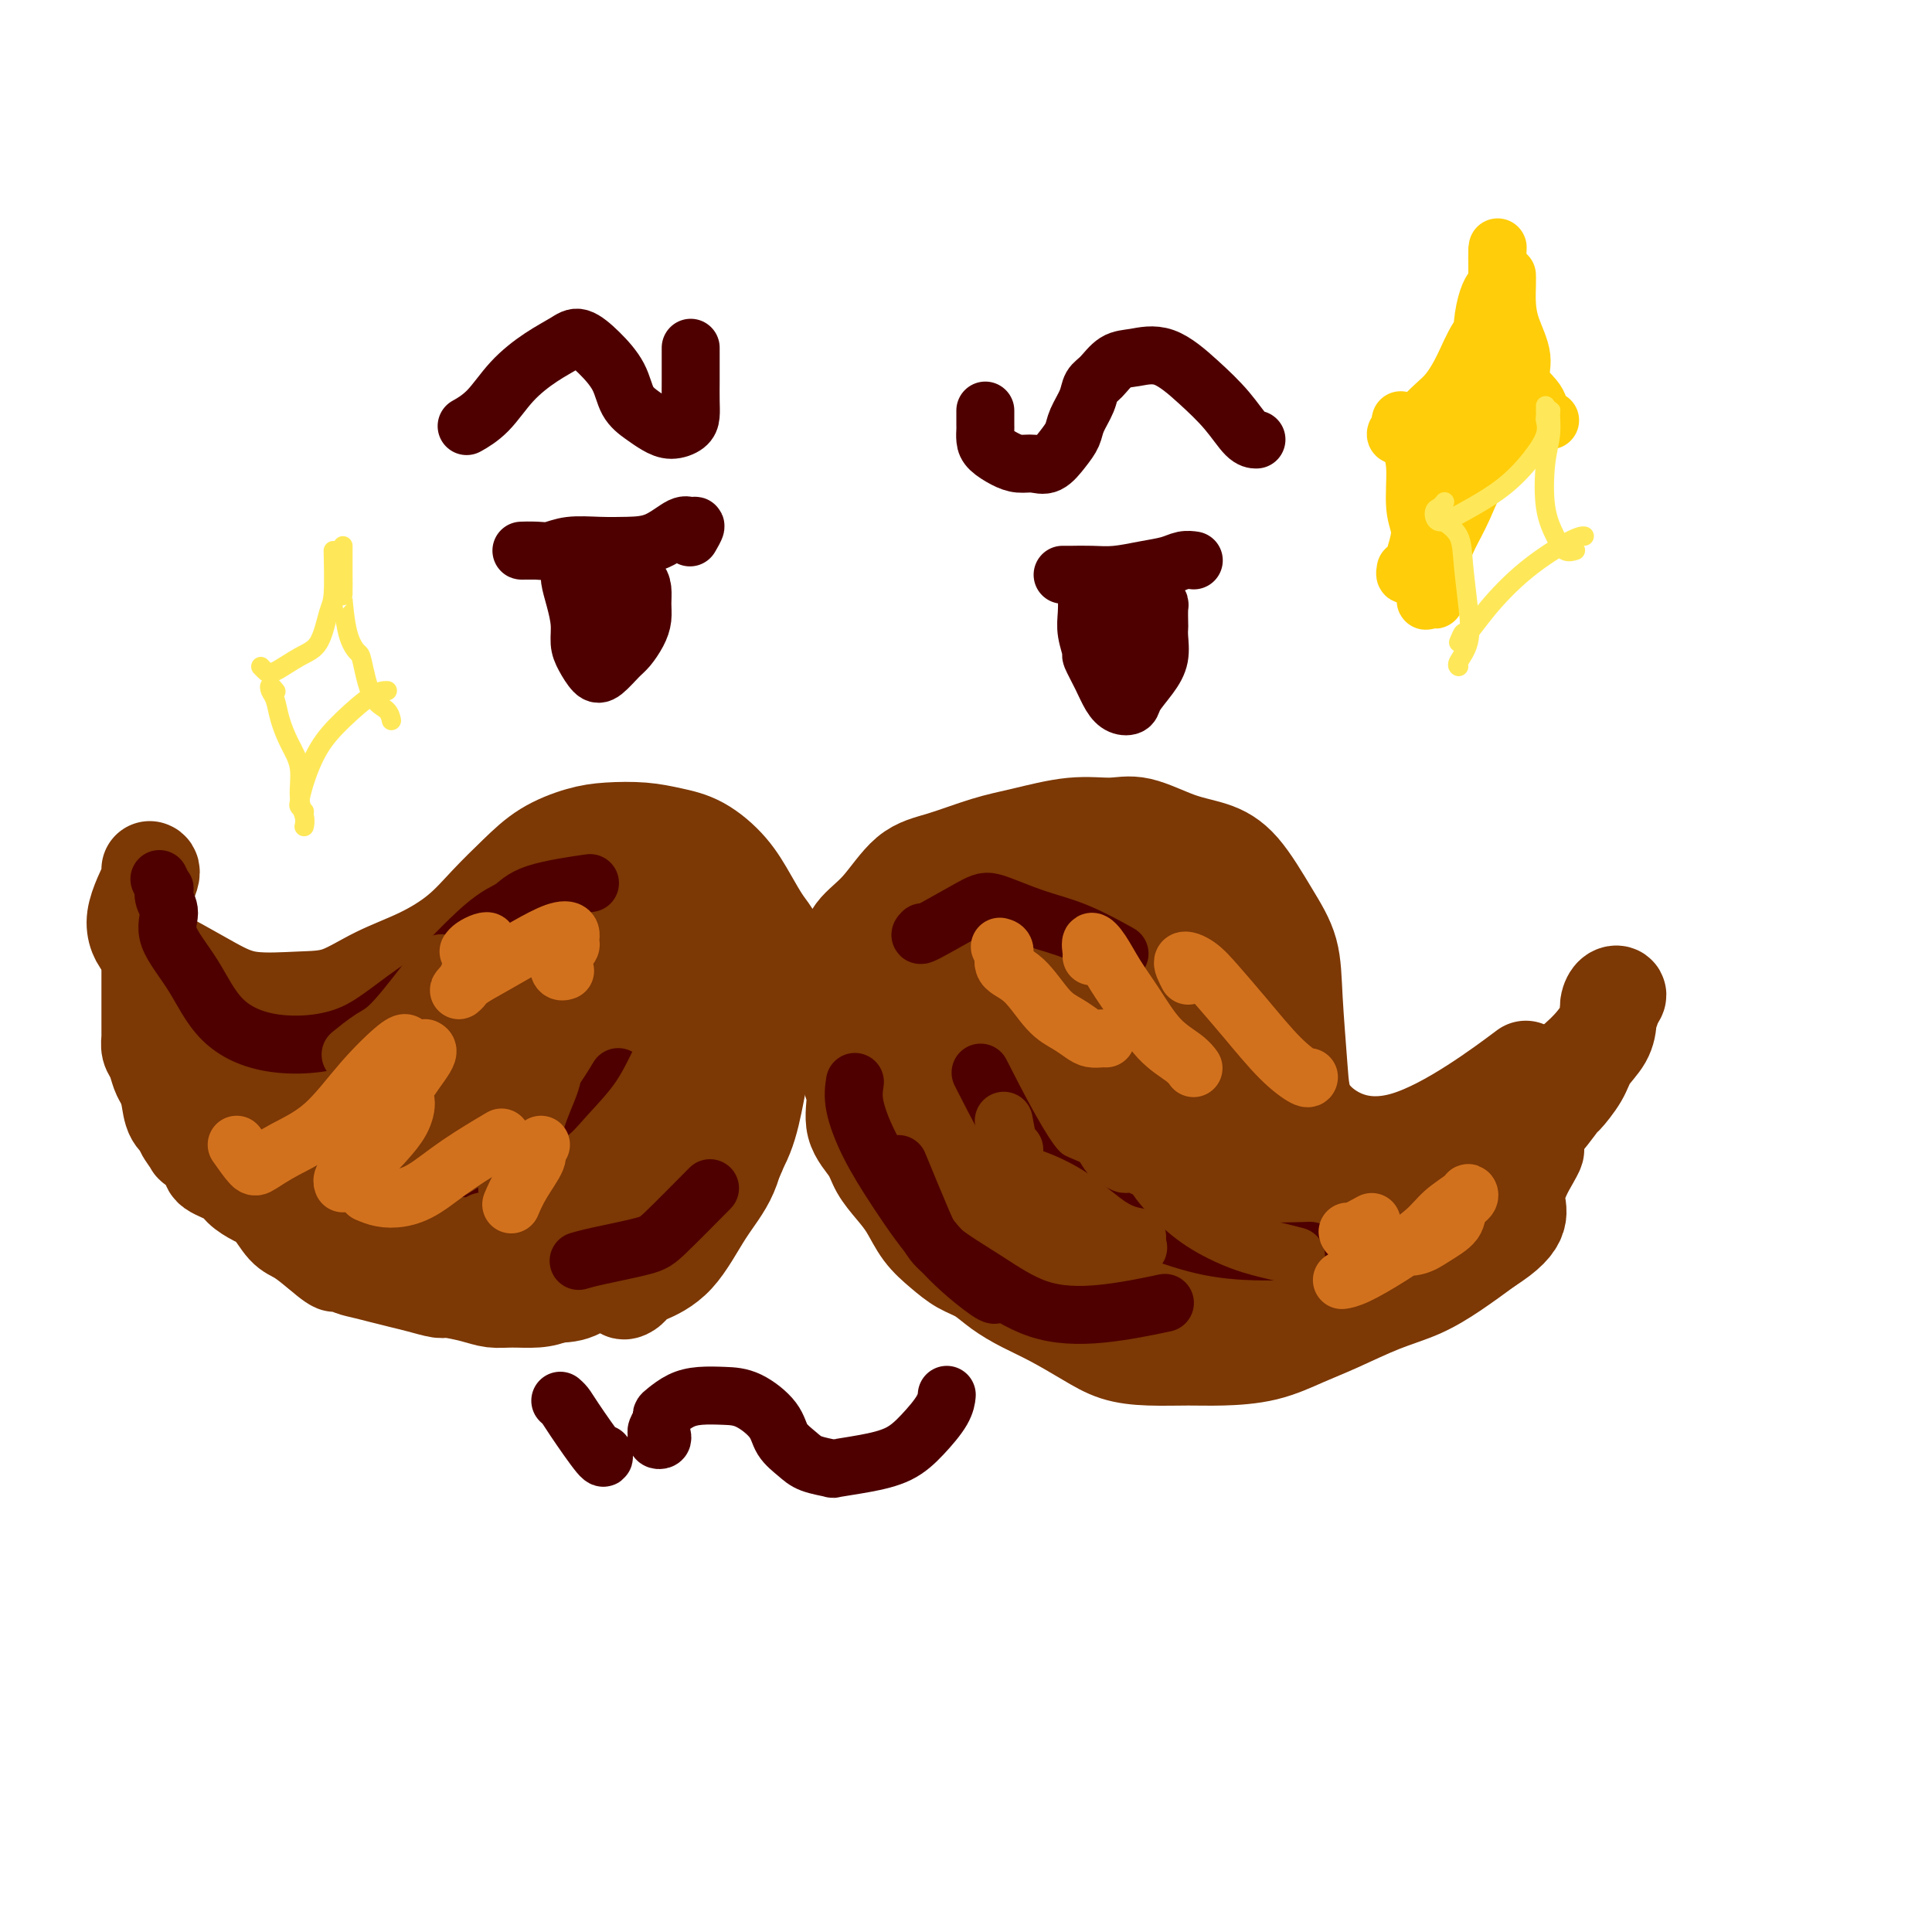 <svg viewBox='0 0 400 400' version='1.1' xmlns='http://www.w3.org/2000/svg' xmlns:xlink='http://www.w3.org/1999/xlink'><g fill='none' stroke='#7C3805' stroke-width='6' stroke-linecap='round' stroke-linejoin='round'><path d='M176,197c-0.110,0.167 -0.220,0.333 0,0c0.220,-0.333 0.771,-1.166 1,-2c0.229,-0.834 0.136,-1.670 1,-3c0.864,-1.330 2.685,-3.154 4,-5c1.315,-1.846 2.125,-3.716 3,-5c0.875,-1.284 1.815,-1.984 3,-3c1.185,-1.016 2.616,-2.348 4,-3c1.384,-0.652 2.723,-0.622 4,-1c1.277,-0.378 2.493,-1.163 4,-2c1.507,-0.837 3.306,-1.727 5,-2c1.694,-0.273 3.282,0.071 5,0c1.718,-0.071 3.568,-0.558 5,-1c1.432,-0.442 2.448,-0.838 3,-1c0.552,-0.162 0.639,-0.090 2,0c1.361,0.090 3.997,0.198 6,0c2.003,-0.198 3.374,-0.701 5,-1c1.626,-0.299 3.507,-0.396 5,0c1.493,0.396 2.598,1.283 4,2c1.402,0.717 3.099,1.265 4,2c0.901,0.735 1.004,1.658 2,3c0.996,1.342 2.884,3.104 4,4c1.116,0.896 1.460,0.928 2,2c0.540,1.072 1.276,3.185 2,5c0.724,1.815 1.435,3.334 2,5c0.565,1.666 0.983,3.480 2,5c1.017,1.520 2.633,2.748 4,4c1.367,1.252 2.483,2.529 4,4c1.517,1.471 3.433,3.134 5,5c1.567,1.866 2.783,3.933 4,6'/></g>
<g fill='none' stroke='#7C3805' stroke-width='20' stroke-linecap='round' stroke-linejoin='round'><path d='M172,201c-0.061,-0.201 -0.121,-0.402 0,-1c0.121,-0.598 0.425,-1.592 1,-2c0.575,-0.408 1.423,-0.230 2,-1c0.577,-0.770 0.883,-2.489 2,-4c1.117,-1.511 3.046,-2.813 5,-5c1.954,-2.187 3.934,-5.259 6,-7c2.066,-1.741 4.218,-2.150 7,-3c2.782,-0.850 6.194,-2.139 9,-3c2.806,-0.861 5.007,-1.293 8,-2c2.993,-0.707 6.778,-1.690 10,-2c3.222,-0.310 5.882,0.054 8,0c2.118,-0.054 3.693,-0.526 6,0c2.307,0.526 5.347,2.052 8,3c2.653,0.948 4.920,1.320 7,2c2.080,0.680 3.972,1.670 6,4c2.028,2.330 4.191,6.000 6,9c1.809,3.000 3.262,5.329 4,8c0.738,2.671 0.760,5.684 1,10c0.240,4.316 0.698,9.936 1,14c0.302,4.064 0.446,6.573 2,9c1.554,2.427 4.516,4.772 8,6c3.484,1.228 7.491,1.340 12,0c4.509,-1.340 9.522,-4.130 14,-7c4.478,-2.870 8.422,-5.820 10,-7c1.578,-1.180 0.789,-0.590 0,0'/><path d='M161,199c0.110,-0.328 0.220,-0.656 0,-1c-0.220,-0.344 -0.772,-0.705 -1,-1c-0.228,-0.295 -0.134,-0.524 0,-1c0.134,-0.476 0.309,-1.199 0,-2c-0.309,-0.801 -1.102,-1.682 -2,-3c-0.898,-1.318 -1.900,-3.075 -3,-5c-1.100,-1.925 -2.299,-4.019 -4,-6c-1.701,-1.981 -3.905,-3.850 -6,-5c-2.095,-1.150 -4.082,-1.583 -6,-2c-1.918,-0.417 -3.768,-0.819 -6,-1c-2.232,-0.181 -4.847,-0.140 -7,0c-2.153,0.140 -3.843,0.378 -6,1c-2.157,0.622 -4.779,1.629 -7,3c-2.221,1.371 -4.041,3.107 -6,5c-1.959,1.893 -4.059,3.943 -6,6c-1.941,2.057 -3.725,4.120 -6,6c-2.275,1.880 -5.040,3.577 -8,5c-2.960,1.423 -6.114,2.571 -9,4c-2.886,1.429 -5.503,3.140 -8,4c-2.497,0.860 -4.874,0.868 -8,1c-3.126,0.132 -7.002,0.388 -10,0c-2.998,-0.388 -5.118,-1.421 -8,-3c-2.882,-1.579 -6.527,-3.705 -9,-5c-2.473,-1.295 -3.773,-1.759 -5,-3c-1.227,-1.241 -2.380,-3.261 -2,-6c0.380,-2.739 2.295,-6.199 3,-8c0.705,-1.801 0.202,-1.943 0,-2c-0.202,-0.057 -0.101,-0.028 0,0'/><path d='M31,200c0.000,0.297 0.000,0.595 0,1c-0.000,0.405 -0.000,0.918 0,1c0.000,0.082 0.000,-0.267 0,0c-0.000,0.267 -0.000,1.150 0,2c0.000,0.850 0.000,1.666 0,2c-0.000,0.334 -0.001,0.187 0,1c0.001,0.813 0.003,2.587 0,4c-0.003,1.413 -0.012,2.465 0,3c0.012,0.535 0.045,0.551 0,1c-0.045,0.449 -0.166,1.329 0,2c0.166,0.671 0.621,1.131 1,2c0.379,0.869 0.684,2.145 1,3c0.316,0.855 0.643,1.287 1,2c0.357,0.713 0.745,1.706 1,3c0.255,1.294 0.377,2.890 1,4c0.623,1.110 1.747,1.733 2,2c0.253,0.267 -0.367,0.179 0,1c0.367,0.821 1.720,2.552 2,3c0.280,0.448 -0.512,-0.386 0,0c0.512,0.386 2.328,1.991 3,3c0.672,1.009 0.199,1.423 1,2c0.801,0.577 2.875,1.317 4,2c1.125,0.683 1.301,1.309 2,2c0.699,0.691 1.922,1.448 3,2c1.078,0.552 2.011,0.901 3,2c0.989,1.099 2.036,2.950 3,4c0.964,1.050 1.847,1.300 3,2c1.153,0.700 2.577,1.850 4,3'/><path d='M66,259c5.283,4.587 3.490,2.055 3,1c-0.490,-1.055 0.322,-0.634 1,0c0.678,0.634 1.223,1.479 2,2c0.777,0.521 1.788,0.718 3,1c1.212,0.282 2.626,0.649 4,1c1.374,0.351 2.710,0.685 4,1c1.290,0.315 2.536,0.610 4,1c1.464,0.390 3.145,0.875 4,1c0.855,0.125 0.882,-0.109 2,0c1.118,0.109 3.327,0.563 5,1c1.673,0.437 2.810,0.857 4,1c1.190,0.143 2.431,0.008 4,0c1.569,-0.008 3.465,0.112 5,0c1.535,-0.112 2.711,-0.456 4,-1c1.289,-0.544 2.693,-1.289 4,-2c1.307,-0.711 2.519,-1.389 4,-2c1.481,-0.611 3.232,-1.156 5,-2c1.768,-0.844 3.553,-1.985 5,-4c1.447,-2.015 2.556,-4.902 3,-6c0.444,-1.098 0.222,-0.408 1,-2c0.778,-1.592 2.556,-5.467 4,-9c1.444,-3.533 2.556,-6.724 3,-8c0.444,-1.276 0.222,-0.638 0,0'/><path d='M176,205c0.000,1.036 0.000,2.072 0,3c-0.000,0.928 -0.001,1.750 0,3c0.001,1.250 0.005,2.930 0,4c-0.005,1.070 -0.018,1.531 0,2c0.018,0.469 0.067,0.947 0,2c-0.067,1.053 -0.251,2.683 0,4c0.251,1.317 0.938,2.323 1,4c0.062,1.677 -0.500,4.026 0,6c0.500,1.974 2.061,3.574 3,5c0.939,1.426 1.255,2.678 2,4c0.745,1.322 1.921,2.714 3,4c1.079,1.286 2.063,2.465 3,4c0.937,1.535 1.828,3.425 3,5c1.172,1.575 2.626,2.834 4,4c1.374,1.166 2.668,2.240 4,3c1.332,0.760 2.700,1.207 4,2c1.300,0.793 2.530,1.932 4,3c1.470,1.068 3.180,2.066 5,3c1.820,0.934 3.749,1.805 6,3c2.251,1.195 4.825,2.713 7,4c2.175,1.287 3.951,2.344 6,3c2.049,0.656 4.370,0.913 7,1c2.630,0.087 5.567,0.005 8,0c2.433,-0.005 4.360,0.066 7,0c2.640,-0.066 5.992,-0.271 9,-1c3.008,-0.729 5.670,-1.982 8,-3c2.330,-1.018 4.326,-1.800 7,-3c2.674,-1.200 6.026,-2.816 9,-4c2.974,-1.184 5.570,-1.934 8,-3c2.430,-1.066 4.694,-2.447 7,-4c2.306,-1.553 4.653,-3.276 7,-5'/><path d='M308,258c8.309,-5.215 6.083,-7.254 6,-10c-0.083,-2.746 1.978,-6.201 3,-8c1.022,-1.799 1.006,-1.943 1,-2c-0.006,-0.057 -0.003,-0.029 0,0'/><path d='M298,260c0.021,0.410 0.043,0.821 1,0c0.957,-0.821 2.850,-2.873 4,-4c1.150,-1.127 1.557,-1.330 2,-2c0.443,-0.670 0.922,-1.807 2,-3c1.078,-1.193 2.756,-2.441 4,-4c1.244,-1.559 2.054,-3.430 3,-5c0.946,-1.570 2.029,-2.837 3,-5c0.971,-2.163 1.832,-5.220 3,-8c1.168,-2.780 2.643,-5.284 4,-7c1.357,-1.716 2.595,-2.643 4,-4c1.405,-1.357 2.975,-3.143 4,-5c1.025,-1.857 1.504,-3.786 2,-5c0.496,-1.214 1.007,-1.715 1,-2c-0.007,-0.285 -0.534,-0.355 -1,0c-0.466,0.355 -0.872,1.136 -1,2c-0.128,0.864 0.021,1.813 0,3c-0.021,1.187 -0.212,2.614 -1,4c-0.788,1.386 -2.173,2.732 -3,4c-0.827,1.268 -1.095,2.459 -2,4c-0.905,1.541 -2.448,3.431 -3,4c-0.552,0.569 -0.112,-0.182 -1,1c-0.888,1.182 -3.103,4.297 -5,6c-1.897,1.703 -3.478,1.995 -5,3c-1.522,1.005 -2.987,2.725 -5,4c-2.013,1.275 -4.575,2.107 -7,3c-2.425,0.893 -4.712,1.848 -7,3c-2.288,1.152 -4.578,2.503 -7,3c-2.422,0.497 -4.978,0.142 -6,0c-1.022,-0.142 -0.511,-0.071 0,0'/><path d='M200,188c-1.165,-0.925 -2.329,-1.850 -3,-2c-0.671,-0.150 -0.848,0.476 -1,1c-0.152,0.524 -0.277,0.948 -1,2c-0.723,1.052 -2.042,2.734 -3,4c-0.958,1.266 -1.555,2.116 -2,4c-0.445,1.884 -0.738,4.802 -1,8c-0.262,3.198 -0.492,6.675 0,10c0.492,3.325 1.707,6.498 3,9c1.293,2.502 2.664,4.332 4,6c1.336,1.668 2.638,3.173 4,4c1.362,0.827 2.786,0.976 4,1c1.214,0.024 2.219,-0.076 3,-1c0.781,-0.924 1.340,-2.672 2,-5c0.660,-2.328 1.423,-5.235 2,-8c0.577,-2.765 0.970,-5.387 1,-9c0.030,-3.613 -0.301,-8.217 -1,-12c-0.699,-3.783 -1.766,-6.747 -3,-9c-1.234,-2.253 -2.635,-3.796 -4,-5c-1.365,-1.204 -2.696,-2.067 -4,-2c-1.304,0.067 -2.583,1.066 -4,3c-1.417,1.934 -2.973,4.803 -4,8c-1.027,3.197 -1.525,6.724 -2,11c-0.475,4.276 -0.926,9.303 -1,14c-0.074,4.697 0.231,9.065 2,13c1.769,3.935 5.003,7.439 8,11c2.997,3.561 5.756,7.180 8,10c2.244,2.820 3.974,4.841 6,6c2.026,1.159 4.347,1.455 6,1c1.653,-0.455 2.637,-1.661 3,-4c0.363,-2.339 0.104,-5.811 0,-9c-0.104,-3.189 -0.052,-6.094 0,-9'/><path d='M222,239c0.122,-4.835 0.428,-7.922 0,-12c-0.428,-4.078 -1.591,-9.146 -3,-14c-1.409,-4.854 -3.064,-9.494 -5,-13c-1.936,-3.506 -4.153,-5.878 -6,-7c-1.847,-1.122 -3.325,-0.995 -5,-1c-1.675,-0.005 -3.548,-0.142 -5,1c-1.452,1.142 -2.481,3.564 -3,4c-0.519,0.436 -0.526,-1.112 -1,0c-0.474,1.112 -1.416,4.884 -2,9c-0.584,4.116 -0.812,8.575 0,14c0.812,5.425 2.663,11.815 5,17c2.337,5.185 5.160,9.165 8,13c2.840,3.835 5.697,7.525 9,10c3.303,2.475 7.054,3.734 10,5c2.946,1.266 5.089,2.538 7,3c1.911,0.462 3.590,0.112 4,0c0.410,-0.112 -0.447,0.012 0,-1c0.447,-1.012 2.200,-3.162 3,-6c0.800,-2.838 0.647,-6.365 0,-10c-0.647,-3.635 -1.789,-7.377 -3,-11c-1.211,-3.623 -2.490,-7.126 -4,-11c-1.510,-3.874 -3.249,-8.117 -5,-12c-1.751,-3.883 -3.513,-7.405 -6,-11c-2.487,-3.595 -5.697,-7.263 -8,-9c-2.303,-1.737 -3.698,-1.544 -5,-1c-1.302,0.544 -2.510,1.440 -3,3c-0.490,1.560 -0.263,3.785 0,7c0.263,3.215 0.562,7.419 1,9c0.438,1.581 1.014,0.540 2,3c0.986,2.460 2.383,8.422 5,14c2.617,5.578 6.454,10.774 10,16c3.546,5.226 6.801,10.484 10,14c3.199,3.516 6.343,5.290 9,6c2.657,0.710 4.829,0.355 7,0'/><path d='M248,268c3.296,0.953 3.537,0.337 4,-1c0.463,-1.337 1.147,-3.395 1,-6c-0.147,-2.605 -1.125,-5.758 -2,-9c-0.875,-3.242 -1.647,-6.574 -2,-8c-0.353,-1.426 -0.286,-0.948 -1,-3c-0.714,-2.052 -2.209,-6.635 -4,-11c-1.791,-4.365 -3.879,-8.514 -6,-11c-2.121,-2.486 -4.275,-3.310 -6,-4c-1.725,-0.690 -3.022,-1.248 -4,-1c-0.978,0.248 -1.636,1.300 -2,3c-0.364,1.700 -0.434,4.046 0,7c0.434,2.954 1.372,6.515 2,8c0.628,1.485 0.948,0.895 2,3c1.052,2.105 2.837,6.905 5,11c2.163,4.095 4.703,7.485 8,10c3.297,2.515 7.351,4.157 10,5c2.649,0.843 3.894,0.889 6,1c2.106,0.111 5.072,0.287 7,0c1.928,-0.287 2.817,-1.036 3,-2c0.183,-0.964 -0.338,-2.144 -1,-4c-0.662,-1.856 -1.463,-4.388 -3,-7c-1.537,-2.612 -3.811,-5.302 -6,-7c-2.189,-1.698 -4.295,-2.402 -6,-3c-1.705,-0.598 -3.009,-1.091 -4,-1c-0.991,0.091 -1.670,0.765 -2,2c-0.330,1.235 -0.311,3.031 0,5c0.311,1.969 0.916,4.112 2,7c1.084,2.888 2.648,6.521 5,9c2.352,2.479 5.492,3.802 8,5c2.508,1.198 4.384,2.269 6,2c1.616,-0.269 2.974,-1.880 4,-3c1.026,-1.120 1.722,-1.749 2,-3c0.278,-1.251 0.139,-3.126 0,-5'/><path d='M274,257c0.497,-2.834 -1.260,-4.420 -3,-7c-1.740,-2.580 -3.464,-6.154 -5,-9c-1.536,-2.846 -2.884,-4.962 -5,-8c-2.116,-3.038 -4.999,-6.996 -7,-9c-2.001,-2.004 -3.120,-2.053 -4,-2c-0.880,0.053 -1.519,0.208 -2,1c-0.481,0.792 -0.802,2.222 0,4c0.802,1.778 2.726,3.905 4,6c1.274,2.095 1.896,4.160 3,6c1.104,1.840 2.690,3.456 4,4c1.310,0.544 2.344,0.017 3,-1c0.656,-1.017 0.934,-2.524 1,-5c0.066,-2.476 -0.081,-5.921 -1,-9c-0.919,-3.079 -2.609,-5.793 -5,-9c-2.391,-3.207 -5.482,-6.908 -8,-11c-2.518,-4.092 -4.463,-8.576 -6,-11c-1.537,-2.424 -2.666,-2.788 -4,-3c-1.334,-0.212 -2.873,-0.271 -4,0c-1.127,0.271 -1.842,0.873 -2,2c-0.158,1.127 0.240,2.781 1,5c0.760,2.219 1.881,5.004 3,8c1.119,2.996 2.234,6.202 4,9c1.766,2.798 4.182,5.188 6,6c1.818,0.812 3.038,0.044 4,0c0.962,-0.044 1.668,0.634 2,0c0.332,-0.634 0.292,-2.579 0,-4c-0.292,-1.421 -0.835,-2.317 -2,-4c-1.165,-1.683 -2.951,-4.152 -5,-7c-2.049,-2.848 -4.359,-6.074 -7,-9c-2.641,-2.926 -5.612,-5.550 -8,-7c-2.388,-1.450 -4.194,-1.725 -6,-2'/><path d='M225,191c-3.452,-1.370 -5.082,-0.293 -7,0c-1.918,0.293 -4.123,-0.196 -5,0c-0.877,0.196 -0.427,1.078 0,2c0.427,0.922 0.831,1.883 2,3c1.169,1.117 3.105,2.389 5,3c1.895,0.611 3.750,0.562 6,1c2.250,0.438 4.896,1.364 7,1c2.104,-0.364 3.665,-2.018 5,-3c1.335,-0.982 2.443,-1.293 3,-2c0.557,-0.707 0.561,-1.812 0,-3c-0.561,-1.188 -1.689,-2.461 -3,-4c-1.311,-1.539 -2.807,-3.346 -5,-5c-2.193,-1.654 -5.085,-3.156 -7,-4c-1.915,-0.844 -2.855,-1.031 -4,-1c-1.145,0.031 -2.495,0.280 -3,1c-0.505,0.720 -0.166,1.912 1,3c1.166,1.088 3.160,2.071 5,3c1.840,0.929 3.526,1.804 6,3c2.474,1.196 5.735,2.713 9,4c3.265,1.287 6.535,2.345 9,3c2.465,0.655 4.125,0.907 5,1c0.875,0.093 0.964,0.027 1,0c0.036,-0.027 0.018,-0.013 0,0'/><path d='M155,206c-0.000,0.415 -0.000,0.830 0,0c0.000,-0.830 0.002,-2.905 0,-4c-0.002,-1.095 -0.006,-1.209 0,-2c0.006,-0.791 0.023,-2.260 0,-3c-0.023,-0.740 -0.087,-0.750 0,-1c0.087,-0.250 0.324,-0.740 0,-1c-0.324,-0.260 -1.208,-0.291 -2,0c-0.792,0.291 -1.492,0.903 -2,2c-0.508,1.097 -0.825,2.677 -1,5c-0.175,2.323 -0.209,5.387 0,9c0.209,3.613 0.661,7.773 1,11c0.339,3.227 0.567,5.521 1,8c0.433,2.479 1.072,5.143 1,7c-0.072,1.857 -0.855,2.907 -2,4c-1.145,1.093 -2.653,2.228 -4,3c-1.347,0.772 -2.533,1.180 -4,2c-1.467,0.820 -3.215,2.052 -5,3c-1.785,0.948 -3.608,1.613 -5,2c-1.392,0.387 -2.353,0.496 -4,1c-1.647,0.504 -3.979,1.405 -5,2c-1.021,0.595 -0.732,0.886 -1,1c-0.268,0.114 -1.094,0.051 -1,0c0.094,-0.051 1.108,-0.091 2,0c0.892,0.091 1.662,0.311 3,0c1.338,-0.311 3.243,-1.153 5,-2c1.757,-0.847 3.364,-1.698 5,-3c1.636,-1.302 3.300,-3.053 5,-5c1.700,-1.947 3.435,-4.089 5,-6c1.565,-1.911 2.960,-3.591 4,-6c1.040,-2.409 1.726,-5.545 2,-8c0.274,-2.455 0.137,-4.227 0,-6'/><path d='M153,219c0.767,-3.906 -0.316,-3.670 -1,-4c-0.684,-0.330 -0.969,-1.227 -1,-2c-0.031,-0.773 0.191,-1.423 0,-2c-0.191,-0.577 -0.795,-1.081 -1,-1c-0.205,0.081 -0.012,0.747 0,1c0.012,0.253 -0.158,0.092 0,1c0.158,0.908 0.645,2.885 1,5c0.355,2.115 0.579,4.369 1,7c0.421,2.631 1.038,5.640 1,9c-0.038,3.360 -0.731,7.071 -2,10c-1.269,2.929 -3.114,5.075 -5,8c-1.886,2.925 -3.814,6.629 -6,9c-2.186,2.371 -4.629,3.408 -6,4c-1.371,0.592 -1.668,0.738 -2,1c-0.332,0.262 -0.697,0.640 -1,1c-0.303,0.360 -0.544,0.703 -1,1c-0.456,0.297 -1.129,0.548 -1,0c0.129,-0.548 1.059,-1.894 2,-3c0.941,-1.106 1.894,-1.971 3,-3c1.106,-1.029 2.366,-2.221 4,-4c1.634,-1.779 3.643,-4.145 6,-7c2.357,-2.855 5.063,-6.198 7,-9c1.937,-2.802 3.104,-5.062 4,-8c0.896,-2.938 1.519,-6.555 2,-9c0.481,-2.445 0.818,-3.719 1,-5c0.182,-1.281 0.207,-2.570 0,-4c-0.207,-1.430 -0.646,-3.003 -1,-4c-0.354,-0.997 -0.622,-1.419 -1,-2c-0.378,-0.581 -0.864,-1.321 -1,-1c-0.136,0.321 0.079,1.702 0,3c-0.079,1.298 -0.451,2.514 -1,4c-0.549,1.486 -1.274,3.243 -2,5'/><path d='M152,220c-0.769,3.200 -1.190,5.201 -2,8c-0.810,2.799 -2.008,6.396 -4,10c-1.992,3.604 -4.779,7.214 -7,11c-2.221,3.786 -3.875,7.746 -6,10c-2.125,2.254 -4.721,2.800 -7,4c-2.279,1.200 -4.242,3.052 -6,4c-1.758,0.948 -3.312,0.992 -5,1c-1.688,0.008 -3.511,-0.022 -5,-1c-1.489,-0.978 -2.645,-2.906 -4,-5c-1.355,-2.094 -2.910,-4.354 -4,-8c-1.090,-3.646 -1.715,-8.679 -2,-13c-0.285,-4.321 -0.231,-7.931 1,-12c1.231,-4.069 3.637,-8.595 6,-11c2.363,-2.405 4.681,-2.687 7,-3c2.319,-0.313 4.639,-0.656 6,0c1.361,0.656 1.762,2.312 2,4c0.238,1.688 0.313,3.407 0,6c-0.313,2.593 -1.015,6.060 -2,9c-0.985,2.940 -2.252,5.352 -4,8c-1.748,2.648 -3.977,5.530 -7,8c-3.023,2.470 -6.841,4.526 -10,6c-3.159,1.474 -5.658,2.365 -8,2c-2.342,-0.365 -4.526,-1.987 -7,-4c-2.474,-2.013 -5.237,-4.416 -7,-7c-1.763,-2.584 -2.526,-5.348 -3,-8c-0.474,-2.652 -0.660,-5.190 0,-8c0.660,-2.810 2.166,-5.891 4,-7c1.834,-1.109 3.997,-0.246 6,0c2.003,0.246 3.847,-0.126 6,1c2.153,1.126 4.615,3.750 6,6c1.385,2.250 1.692,4.125 2,6'/><path d='M98,237c1.409,2.799 0.931,3.798 0,5c-0.931,1.202 -2.316,2.609 -4,4c-1.684,1.391 -3.668,2.766 -6,4c-2.332,1.234 -5.013,2.326 -8,3c-2.987,0.674 -6.282,0.931 -9,0c-2.718,-0.931 -4.861,-3.048 -6,-4c-1.139,-0.952 -1.273,-0.737 -3,-2c-1.727,-1.263 -5.046,-4.002 -7,-6c-1.954,-1.998 -2.545,-3.255 -3,-4c-0.455,-0.745 -0.776,-0.979 -1,-2c-0.224,-1.021 -0.350,-2.829 0,-4c0.350,-1.171 1.176,-1.704 2,-2c0.824,-0.296 1.646,-0.354 3,0c1.354,0.354 3.239,1.119 5,2c1.761,0.881 3.399,1.879 5,3c1.601,1.121 3.166,2.365 4,3c0.834,0.635 0.938,0.661 1,1c0.062,0.339 0.083,0.991 -1,1c-1.083,0.009 -3.270,-0.626 -5,-1c-1.730,-0.374 -3.003,-0.489 -5,-1c-1.997,-0.511 -4.716,-1.419 -7,-3c-2.284,-1.581 -4.131,-3.836 -6,-6c-1.869,-2.164 -3.760,-4.235 -5,-6c-1.240,-1.765 -1.829,-3.222 -2,-4c-0.171,-0.778 0.075,-0.877 1,-1c0.925,-0.123 2.528,-0.270 3,0c0.472,0.270 -0.186,0.957 1,2c1.186,1.043 4.217,2.441 7,4c2.783,1.559 5.318,3.280 8,5c2.682,1.720 5.512,3.439 8,5c2.488,1.561 4.636,2.965 6,4c1.364,1.035 1.944,1.702 2,2c0.056,0.298 -0.413,0.228 -1,0c-0.587,-0.228 -1.294,-0.614 -2,-1'/><path d='M73,238c-0.531,-0.368 -0.358,-0.787 -1,-1c-0.642,-0.213 -2.100,-0.218 -4,-1c-1.900,-0.782 -4.242,-2.341 -7,-4c-2.758,-1.659 -5.933,-3.419 -9,-5c-3.067,-1.581 -6.028,-2.983 -8,-4c-1.972,-1.017 -2.956,-1.650 -3,-2c-0.044,-0.350 0.851,-0.419 2,0c1.149,0.419 2.554,1.325 5,2c2.446,0.675 5.935,1.120 9,2c3.065,0.880 5.706,2.194 10,3c4.294,0.806 10.240,1.105 15,2c4.760,0.895 8.335,2.386 12,2c3.665,-0.386 7.421,-2.649 10,-4c2.579,-1.351 3.982,-1.791 5,-3c1.018,-1.209 1.651,-3.188 2,-5c0.349,-1.812 0.414,-3.455 0,-5c-0.414,-1.545 -1.309,-2.990 -3,-5c-1.691,-2.010 -4.179,-4.585 -6,-6c-1.821,-1.415 -2.974,-1.672 -5,-2c-2.026,-0.328 -4.926,-0.729 -7,0c-2.074,0.729 -3.322,2.587 -4,3c-0.678,0.413 -0.787,-0.619 -2,1c-1.213,1.619 -3.530,5.891 -5,9c-1.470,3.109 -2.093,5.057 -2,7c0.093,1.943 0.902,3.881 2,6c1.098,2.119 2.486,4.419 5,6c2.514,1.581 6.154,2.442 9,3c2.846,0.558 4.900,0.812 7,0c2.100,-0.812 4.248,-2.690 6,-5c1.752,-2.310 3.109,-5.052 4,-8c0.891,-2.948 1.317,-6.101 1,-9c-0.317,-2.899 -1.376,-5.542 -3,-8c-1.624,-2.458 -3.812,-4.729 -6,-7'/><path d='M102,200c-2.444,-2.952 -4.054,-2.832 -6,-3c-1.946,-0.168 -4.227,-0.625 -6,0c-1.773,0.625 -3.037,2.333 -4,5c-0.963,2.667 -1.626,6.295 -2,10c-0.374,3.705 -0.460,7.488 1,11c1.460,3.512 4.468,6.754 7,10c2.532,3.246 4.590,6.497 7,8c2.410,1.503 5.173,1.259 8,1c2.827,-0.259 5.718,-0.531 8,-2c2.282,-1.469 3.956,-4.133 5,-7c1.044,-2.867 1.457,-5.935 2,-9c0.543,-3.065 1.214,-6.127 1,-10c-0.214,-3.873 -1.314,-8.558 -2,-12c-0.686,-3.442 -0.957,-5.640 -2,-7c-1.043,-1.360 -2.858,-1.882 -4,-2c-1.142,-0.118 -1.612,0.169 -2,0c-0.388,-0.169 -0.695,-0.795 -1,0c-0.305,0.795 -0.607,3.009 -1,6c-0.393,2.991 -0.876,6.757 -1,11c-0.124,4.243 0.110,8.962 1,14c0.890,5.038 2.437,10.394 4,14c1.563,3.606 3.141,5.463 5,6c1.859,0.537 4.000,-0.246 6,-1c2.000,-0.754 3.861,-1.477 5,-3c1.139,-1.523 1.558,-3.844 2,-7c0.442,-3.156 0.906,-7.148 1,-11c0.094,-3.852 -0.184,-7.564 -1,-12c-0.816,-4.436 -2.172,-9.595 -3,-13c-0.828,-3.405 -1.129,-5.057 -2,-6c-0.871,-0.943 -2.311,-1.177 -3,-1c-0.689,0.177 -0.625,0.765 -1,2c-0.375,1.235 -1.187,3.118 -2,5'/><path d='M122,197c-0.693,2.347 -0.924,4.716 -1,8c-0.076,3.284 0.004,7.483 1,12c0.996,4.517 2.908,9.353 5,13c2.092,3.647 4.365,6.107 6,7c1.635,0.893 2.633,0.219 4,-1c1.367,-1.219 3.104,-2.983 4,-5c0.896,-2.017 0.953,-4.288 1,-7c0.047,-2.712 0.085,-5.864 0,-10c-0.085,-4.136 -0.293,-9.256 -1,-13c-0.707,-3.744 -1.914,-6.111 -3,-8c-1.086,-1.889 -2.052,-3.298 -3,-4c-0.948,-0.702 -1.879,-0.695 -3,0c-1.121,0.695 -2.433,2.080 -3,4c-0.567,1.920 -0.387,4.376 0,7c0.387,2.624 0.983,5.416 2,8c1.017,2.584 2.455,4.961 4,7c1.545,2.039 3.197,3.741 5,4c1.803,0.259 3.757,-0.924 5,-2c1.243,-1.076 1.776,-2.046 2,-4c0.224,-1.954 0.141,-4.891 0,-7c-0.141,-2.109 -0.339,-3.390 -1,-5c-0.661,-1.610 -1.784,-3.547 -3,-5c-1.216,-1.453 -2.523,-2.420 -4,-3c-1.477,-0.580 -3.122,-0.774 -5,0c-1.878,0.774 -3.990,2.515 -6,4c-2.010,1.485 -3.919,2.712 -6,5c-2.081,2.288 -4.334,5.635 -6,8c-1.666,2.365 -2.746,3.747 -4,5c-1.254,1.253 -2.684,2.376 -4,3c-1.316,0.624 -2.519,0.750 -4,1c-1.481,0.250 -3.241,0.625 -5,1'/><path d='M99,220c-3.067,0.998 -4.233,0.993 -6,1c-1.767,0.007 -4.134,0.027 -7,0c-2.866,-0.027 -6.232,-0.100 -9,0c-2.768,0.100 -4.937,0.373 -6,1c-1.063,0.627 -1.018,1.608 -1,2c0.018,0.392 0.009,0.196 0,0'/></g>
<g fill='none' stroke='#4E0000' stroke-width='12' stroke-linecap='round' stroke-linejoin='round'><path d='M177,224c-0.212,1.430 -0.425,2.860 0,5c0.425,2.140 1.487,4.990 3,8c1.513,3.010 3.477,6.179 6,10c2.523,3.821 5.604,8.292 9,12c3.396,3.708 7.107,6.652 9,8c1.893,1.348 1.970,1.099 2,1c0.030,-0.099 0.015,-0.050 0,0'/><path d='M186,241c1.865,4.529 3.731,9.058 5,12c1.269,2.942 1.943,4.298 4,6c2.057,1.702 5.499,3.752 9,6c3.501,2.248 7.062,4.695 11,6c3.938,1.305 8.252,1.467 13,1c4.748,-0.467 9.928,-1.562 12,-2c2.072,-0.438 1.036,-0.219 0,0'/><path d='M33,182c0.412,0.889 0.824,1.778 1,2c0.176,0.222 0.114,-0.223 0,0c-0.114,0.223 -0.282,1.114 0,2c0.282,0.886 1.014,1.765 1,3c-0.014,1.235 -0.774,2.825 0,5c0.774,2.175 3.083,4.936 5,8c1.917,3.064 3.441,6.431 6,9c2.559,2.569 6.153,4.340 11,5c4.847,0.660 10.949,0.208 16,-2c5.051,-2.208 9.052,-6.171 15,-10c5.948,-3.829 13.842,-7.522 17,-9c3.158,-1.478 1.579,-0.739 0,0'/><path d='M89,203c-0.547,0.609 -1.094,1.217 1,-1c2.094,-2.217 6.829,-7.260 10,-10c3.171,-2.740 4.778,-3.178 6,-4c1.222,-0.822 2.060,-2.029 5,-3c2.940,-0.971 7.983,-1.706 10,-2c2.017,-0.294 1.009,-0.147 0,0'/><path d='M191,193c-0.495,0.516 -0.990,1.031 1,0c1.990,-1.031 6.464,-3.610 9,-5c2.536,-1.390 3.132,-1.591 5,-1c1.868,0.591 5.006,1.973 8,3c2.994,1.027 5.845,1.700 9,3c3.155,1.300 6.616,3.229 8,4c1.384,0.771 0.692,0.386 0,0'/><path d='M204,224c-0.851,-1.669 -1.702,-3.338 0,0c1.702,3.338 5.956,11.683 9,16c3.044,4.317 4.877,4.607 8,6c3.123,1.393 7.536,3.890 12,6c4.464,2.110 8.980,3.834 13,5c4.020,1.166 7.544,1.776 12,2c4.456,0.224 9.845,0.064 12,0c2.155,-0.064 1.078,-0.032 0,0'/><path d='M128,223c-2.918,4.502 -5.837,9.003 -8,11c-2.163,1.997 -3.571,1.488 -5,2c-1.429,0.512 -2.878,2.044 -6,3c-3.122,0.956 -7.918,1.334 -11,2c-3.082,0.666 -4.452,1.619 -5,2c-0.548,0.381 -0.274,0.191 0,0'/><path d='M147,246c-3.478,3.517 -6.957,7.033 -9,9c-2.043,1.967 -2.651,2.383 -5,3c-2.349,0.617 -6.440,1.435 -9,2c-2.560,0.565 -3.589,0.876 -4,1c-0.411,0.124 -0.206,0.062 0,0'/><path d='M137,297c0.115,0.397 0.231,0.793 0,1c-0.231,0.207 -0.808,0.224 -1,0c-0.192,-0.224 0.003,-0.689 0,-1c-0.003,-0.311 -0.203,-0.468 0,-1c0.203,-0.532 0.808,-1.439 1,-2c0.192,-0.561 -0.028,-0.778 0,-1c0.028,-0.222 0.305,-0.451 1,-1c0.695,-0.549 1.808,-1.417 3,-2c1.192,-0.583 2.464,-0.879 4,-1c1.536,-0.121 3.335,-0.065 5,0c1.665,0.065 3.196,0.139 5,1c1.804,0.861 3.882,2.507 5,4c1.118,1.493 1.276,2.831 2,4c0.724,1.169 2.015,2.167 3,3c0.985,0.833 1.666,1.501 3,2c1.334,0.499 3.321,0.831 4,1c0.679,0.169 0.049,0.177 1,0c0.951,-0.177 3.484,-0.538 6,-1c2.516,-0.462 5.014,-1.024 7,-2c1.986,-0.976 3.460,-2.365 5,-4c1.540,-1.635 3.145,-3.517 4,-5c0.855,-1.483 0.958,-2.567 1,-3c0.042,-0.433 0.021,-0.217 0,0'/><path d='M125,301c0.091,0.710 0.182,1.419 -1,0c-1.182,-1.419 -3.636,-4.968 -5,-7c-1.364,-2.032 -1.636,-2.547 -2,-3c-0.364,-0.453 -0.818,-0.844 -1,-1c-0.182,-0.156 -0.091,-0.078 0,0'/><path d='M204,85c-0.003,1.203 -0.006,2.406 0,3c0.006,0.594 0.021,0.580 0,1c-0.021,0.420 -0.077,1.275 0,2c0.077,0.725 0.289,1.321 1,2c0.711,0.679 1.923,1.441 3,2c1.077,0.559 2.019,0.915 3,1c0.981,0.085 2.002,-0.101 3,0c0.998,0.101 1.973,0.488 3,0c1.027,-0.488 2.106,-1.850 3,-3c0.894,-1.150 1.604,-2.089 2,-3c0.396,-0.911 0.479,-1.796 1,-3c0.521,-1.204 1.481,-2.728 2,-4c0.519,-1.272 0.597,-2.292 1,-3c0.403,-0.708 1.131,-1.104 2,-2c0.869,-0.896 1.880,-2.293 3,-3c1.120,-0.707 2.348,-0.725 4,-1c1.652,-0.275 3.728,-0.806 6,0c2.272,0.806 4.739,2.948 7,5c2.261,2.052 4.318,4.014 6,6c1.682,1.986 2.991,3.996 4,5c1.009,1.004 1.717,1.001 2,1c0.283,-0.001 0.142,-0.001 0,0'/><path d='M143,72c-0.001,1.452 -0.002,2.903 0,4c0.002,1.097 0.006,1.839 0,3c-0.006,1.161 -0.021,2.739 0,4c0.021,1.261 0.078,2.203 0,3c-0.078,0.797 -0.290,1.450 -1,2c-0.710,0.550 -1.918,0.998 -3,1c-1.082,0.002 -2.039,-0.442 -3,-1c-0.961,-0.558 -1.927,-1.229 -3,-2c-1.073,-0.771 -2.253,-1.641 -3,-3c-0.747,-1.359 -1.062,-3.208 -2,-5c-0.938,-1.792 -2.501,-3.528 -4,-5c-1.499,-1.472 -2.935,-2.680 -4,-3c-1.065,-0.320 -1.761,0.247 -3,1c-1.239,0.753 -3.023,1.691 -5,3c-1.977,1.309 -4.149,2.990 -6,5c-1.851,2.010 -3.383,4.349 -5,6c-1.617,1.651 -3.319,2.615 -4,3c-0.681,0.385 -0.340,0.193 0,0'/><path d='M111,114c-0.895,0.001 -1.790,0.001 -2,0c-0.210,-0.001 0.266,-0.004 0,0c-0.266,0.004 -1.272,0.015 -1,0c0.272,-0.015 1.824,-0.056 3,0c1.176,0.056 1.975,0.211 3,0c1.025,-0.211 2.274,-0.786 4,-1c1.726,-0.214 3.929,-0.067 6,0c2.071,0.067 4.010,0.054 6,0c1.990,-0.054 4.032,-0.151 6,-1c1.968,-0.849 3.862,-2.451 5,-3c1.138,-0.549 1.522,-0.044 2,0c0.478,0.044 1.052,-0.373 1,0c-0.052,0.373 -0.729,1.535 -1,2c-0.271,0.465 -0.135,0.232 0,0'/><path d='M119,116c0.115,0.443 0.230,0.886 0,1c-0.230,0.114 -0.804,-0.101 -1,0c-0.196,0.101 -0.015,0.520 0,1c0.015,0.480 -0.138,1.023 0,2c0.138,0.977 0.565,2.388 1,4c0.435,1.612 0.878,3.426 1,5c0.122,1.574 -0.077,2.909 0,4c0.077,1.091 0.429,1.937 1,3c0.571,1.063 1.361,2.343 2,3c0.639,0.657 1.128,0.693 2,0c0.872,-0.693 2.128,-2.114 3,-3c0.872,-0.886 1.358,-1.238 2,-2c0.642,-0.762 1.438,-1.934 2,-3c0.562,-1.066 0.890,-2.026 1,-3c0.110,-0.974 0.002,-1.964 0,-3c-0.002,-1.036 0.101,-2.119 0,-3c-0.101,-0.881 -0.405,-1.559 -1,-2c-0.595,-0.441 -1.479,-0.645 -2,-1c-0.521,-0.355 -0.678,-0.860 -1,-1c-0.322,-0.140 -0.807,0.087 -1,0c-0.193,-0.087 -0.093,-0.486 0,0c0.093,0.486 0.179,1.857 0,3c-0.179,1.143 -0.623,2.056 -1,3c-0.377,0.944 -0.686,1.918 -1,3c-0.314,1.082 -0.634,2.273 -1,3c-0.366,0.727 -0.779,0.989 -1,1c-0.221,0.011 -0.252,-0.228 0,-1c0.252,-0.772 0.786,-2.078 1,-3c0.214,-0.922 0.107,-1.461 0,-2'/><path d='M125,125c0.167,-1.226 0.583,-1.792 1,-2c0.417,-0.208 0.833,-0.060 1,0c0.167,0.060 0.083,0.030 0,0'/><path d='M220,119c0.401,-0.002 0.801,-0.004 1,0c0.199,0.004 0.195,0.012 1,0c0.805,-0.012 2.417,-0.046 4,0c1.583,0.046 3.135,0.170 5,0c1.865,-0.170 4.041,-0.634 6,-1c1.959,-0.366 3.700,-0.634 5,-1c1.300,-0.366 2.158,-0.829 3,-1c0.842,-0.171 1.669,-0.049 2,0c0.331,0.049 0.165,0.024 0,0'/><path d='M226,122c0.113,-0.532 0.225,-1.063 0,-1c-0.225,0.063 -0.788,0.722 -1,1c-0.212,0.278 -0.072,0.177 0,1c0.072,0.823 0.078,2.572 0,4c-0.078,1.428 -0.239,2.536 0,4c0.239,1.464 0.879,3.286 1,4c0.121,0.714 -0.276,0.322 0,1c0.276,0.678 1.224,2.426 2,4c0.776,1.574 1.380,2.974 2,4c0.620,1.026 1.256,1.679 2,2c0.744,0.321 1.597,0.311 2,0c0.403,-0.311 0.357,-0.924 1,-2c0.643,-1.076 1.976,-2.615 3,-4c1.024,-1.385 1.738,-2.616 2,-4c0.262,-1.384 0.071,-2.920 0,-4c-0.071,-1.080 -0.022,-1.702 0,-2c0.022,-0.298 0.017,-0.271 0,-1c-0.017,-0.729 -0.046,-2.214 0,-3c0.046,-0.786 0.167,-0.872 0,-1c-0.167,-0.128 -0.623,-0.299 -1,0c-0.377,0.299 -0.675,1.067 -1,2c-0.325,0.933 -0.676,2.033 -1,3c-0.324,0.967 -0.622,1.803 -1,3c-0.378,1.197 -0.837,2.756 -1,4c-0.163,1.244 -0.031,2.174 0,2c0.031,-0.174 -0.037,-1.452 0,-2c0.037,-0.548 0.181,-0.365 0,-1c-0.181,-0.635 -0.688,-2.088 -1,-3c-0.312,-0.912 -0.430,-1.284 -1,-2c-0.570,-0.716 -1.591,-1.776 -2,-2c-0.409,-0.224 -0.204,0.388 0,1'/><path d='M231,130c-0.844,-0.422 -0.956,2.022 -1,3c-0.044,0.978 -0.022,0.489 0,0'/></g>
<g fill='none' stroke='#FFCD0A' stroke-width='12' stroke-linecap='round' stroke-linejoin='round'><path d='M311,63c-0.303,-0.884 -0.607,-1.768 -1,-2c-0.393,-0.232 -0.877,0.187 -1,0c-0.123,-0.187 0.113,-0.979 0,-1c-0.113,-0.021 -0.574,0.728 -1,2c-0.426,1.272 -0.815,3.066 -1,5c-0.185,1.934 -0.165,4.010 -1,6c-0.835,1.990 -2.526,3.896 -4,6c-1.474,2.104 -2.733,4.407 -4,6c-1.267,1.593 -2.544,2.477 -4,3c-1.456,0.523 -3.093,0.685 -4,1c-0.907,0.315 -1.085,0.783 -1,1c0.085,0.217 0.434,0.184 1,0c0.566,-0.184 1.348,-0.518 2,-1c0.652,-0.482 1.174,-1.112 2,-2c0.826,-0.888 1.955,-2.036 3,-3c1.045,-0.964 2.007,-1.745 3,-3c0.993,-1.255 2.017,-2.982 3,-5c0.983,-2.018 1.924,-4.325 3,-6c1.076,-1.675 2.288,-2.718 3,-4c0.712,-1.282 0.923,-2.802 1,-4c0.077,-1.198 0.021,-2.072 0,-3c-0.021,-0.928 -0.006,-1.909 0,-3c0.006,-1.091 0.001,-2.292 0,-3c-0.001,-0.708 -0.000,-0.921 0,-1c0.000,-0.079 0.000,-0.022 0,0c-0.000,0.022 -0.000,0.011 0,0'/><path d='M310,52c0.156,-1.956 0.044,0.156 0,1c-0.044,0.844 -0.022,0.422 0,0'/><path d='M290,87c-0.092,0.375 -0.183,0.750 0,1c0.183,0.250 0.642,0.375 1,1c0.358,0.625 0.615,1.749 1,3c0.385,1.251 0.899,2.629 1,5c0.101,2.371 -0.211,5.736 0,8c0.211,2.264 0.946,3.426 1,5c0.054,1.574 -0.574,3.560 -1,5c-0.426,1.440 -0.650,2.333 -1,3c-0.350,0.667 -0.826,1.107 -1,1c-0.174,-0.107 -0.047,-0.759 0,-1c0.047,-0.241 0.013,-0.069 0,0c-0.013,0.069 -0.007,0.034 0,0'/><path d='M312,58c-0.003,-0.558 -0.007,-1.116 0,-1c0.007,0.116 0.023,0.904 0,2c-0.023,1.096 -0.087,2.498 0,4c0.087,1.502 0.324,3.102 1,5c0.676,1.898 1.791,4.092 2,6c0.209,1.908 -0.489,3.531 0,5c0.489,1.469 2.166,2.786 3,4c0.834,1.214 0.826,2.325 1,3c0.174,0.675 0.531,0.913 1,1c0.469,0.087 1.051,0.021 1,0c-0.051,-0.021 -0.733,0.003 -1,0c-0.267,-0.003 -0.119,-0.032 -1,0c-0.881,0.032 -2.792,0.125 -4,1c-1.208,0.875 -1.714,2.533 -3,4c-1.286,1.467 -3.354,2.742 -5,5c-1.646,2.258 -2.872,5.498 -4,8c-1.128,2.502 -2.159,4.267 -3,6c-0.841,1.733 -1.494,3.435 -2,5c-0.506,1.565 -0.867,2.995 -1,4c-0.133,1.005 -0.038,1.587 0,2c0.038,0.413 0.021,0.657 0,1c-0.021,0.343 -0.044,0.785 0,1c0.044,0.215 0.155,0.204 0,0c-0.155,-0.204 -0.578,-0.602 -1,-1'/><path d='M296,123c-1.684,3.550 -0.393,-0.575 0,-3c0.393,-2.425 -0.113,-3.151 0,-4c0.113,-0.849 0.845,-1.823 1,-3c0.155,-1.177 -0.267,-2.559 0,-4c0.267,-1.441 1.224,-2.941 2,-5c0.776,-2.059 1.372,-4.677 2,-7c0.628,-2.323 1.290,-4.353 2,-6c0.710,-1.647 1.469,-2.913 2,-4c0.531,-1.087 0.833,-1.997 1,-2c0.167,-0.003 0.198,0.901 0,2c-0.198,1.099 -0.627,2.393 -1,3c-0.373,0.607 -0.692,0.526 -1,1c-0.308,0.474 -0.604,1.503 -1,2c-0.396,0.497 -0.891,0.461 -1,1c-0.109,0.539 0.167,1.652 0,2c-0.167,0.348 -0.776,-0.067 0,-1c0.776,-0.933 2.937,-2.382 4,-4c1.063,-1.618 1.026,-3.405 2,-5c0.974,-1.595 2.957,-2.997 3,-3c0.043,-0.003 -1.855,1.393 -3,3c-1.145,1.607 -1.536,3.425 -2,4c-0.464,0.575 -1.001,-0.093 -2,1c-0.999,1.093 -2.461,3.948 -3,5c-0.539,1.052 -0.154,0.301 0,0c0.154,-0.301 0.077,-0.150 0,0'/></g>
<g fill='none' stroke='#7C3805' stroke-width='12' stroke-linecap='round' stroke-linejoin='round'><path d='M222,224c-0.068,-1.247 -0.136,-2.495 1,0c1.136,2.495 3.476,8.731 5,12c1.524,3.269 2.234,3.569 3,4c0.766,0.431 1.589,0.991 2,1c0.411,0.009 0.409,-0.534 2,0c1.591,0.534 4.774,2.144 7,3c2.226,0.856 3.493,0.959 4,1c0.507,0.041 0.253,0.021 0,0'/><path d='M240,238c0.090,0.369 0.180,0.737 0,1c-0.180,0.263 -0.630,0.420 -1,1c-0.370,0.580 -0.659,1.584 0,3c0.659,1.416 2.265,3.245 4,5c1.735,1.755 3.600,3.437 6,5c2.400,1.563 5.334,3.007 8,4c2.666,0.993 5.064,1.537 7,2c1.936,0.463 3.410,0.847 4,1c0.590,0.153 0.295,0.077 0,0'/><path d='M208,233c-0.156,-0.836 -0.311,-1.671 0,0c0.311,1.671 1.089,5.849 2,8c0.911,2.151 1.954,2.275 4,3c2.046,0.725 5.095,2.050 8,4c2.905,1.950 5.667,4.525 8,6c2.333,1.475 4.238,1.850 5,2c0.762,0.150 0.381,0.075 0,0'/><path d='M210,238c-0.072,1.363 -0.144,2.726 0,4c0.144,1.274 0.506,2.457 2,4c1.494,1.543 4.122,3.444 7,5c2.878,1.556 6.006,2.765 9,4c2.994,1.235 5.856,2.496 7,3c1.144,0.504 0.572,0.252 0,0'/><path d='M109,224c-0.200,0.155 -0.400,0.310 -1,1c-0.600,0.690 -1.601,1.915 -2,3c-0.399,1.085 -0.198,2.031 -1,3c-0.802,0.969 -2.607,1.962 -4,3c-1.393,1.038 -2.374,2.120 -4,3c-1.626,0.880 -3.897,1.556 -6,2c-2.103,0.444 -4.038,0.655 -6,1c-1.962,0.345 -3.951,0.824 -6,1c-2.049,0.176 -4.157,0.050 -5,0c-0.843,-0.050 -0.422,-0.025 0,0'/><path d='M86,230c-1.046,2.433 -2.091,4.865 -3,6c-0.909,1.135 -1.681,0.972 -2,1c-0.319,0.028 -0.186,0.246 -1,1c-0.814,0.754 -2.576,2.044 -4,3c-1.424,0.956 -2.511,1.576 -4,2c-1.489,0.424 -3.379,0.650 -5,1c-1.621,0.350 -2.974,0.825 -3,1c-0.026,0.175 1.276,0.051 3,0c1.724,-0.051 3.869,-0.029 6,0c2.131,0.029 4.247,0.063 7,0c2.753,-0.063 6.145,-0.225 9,-1c2.855,-0.775 5.175,-2.165 8,-4c2.825,-1.835 6.156,-4.115 9,-7c2.844,-2.885 5.201,-6.376 7,-9c1.799,-2.624 3.039,-4.380 4,-6c0.961,-1.620 1.644,-3.105 2,-4c0.356,-0.895 0.387,-1.202 0,-1c-0.387,0.202 -1.191,0.912 -2,2c-0.809,1.088 -1.623,2.555 -2,4c-0.377,1.445 -0.318,2.869 -1,5c-0.682,2.131 -2.106,4.968 -3,8c-0.894,3.032 -1.259,6.259 -2,9c-0.741,2.741 -1.859,4.997 -3,7c-1.141,2.003 -2.306,3.753 -4,5c-1.694,1.247 -3.918,1.989 -5,2c-1.082,0.011 -1.024,-0.711 -1,-1c0.024,-0.289 0.012,-0.144 0,0'/><path d='M105,246c0.111,0.005 0.222,0.010 1,0c0.778,-0.010 2.224,-0.035 3,0c0.776,0.035 0.883,0.129 1,0c0.117,-0.129 0.243,-0.482 1,-1c0.757,-0.518 2.146,-1.202 4,-2c1.854,-0.798 4.174,-1.711 6,-3c1.826,-1.289 3.159,-2.954 5,-5c1.841,-2.046 4.189,-4.473 6,-7c1.811,-2.527 3.085,-5.153 4,-7c0.915,-1.847 1.469,-2.915 2,-4c0.531,-1.085 1.037,-2.188 1,-2c-0.037,0.188 -0.616,1.669 -1,3c-0.384,1.331 -0.572,2.514 -1,4c-0.428,1.486 -1.094,3.275 -2,6c-0.906,2.725 -2.052,6.388 -3,8c-0.948,1.612 -1.700,1.175 -2,1c-0.300,-0.175 -0.150,-0.087 0,0'/><path d='M91,200c0.364,-0.612 0.727,-1.225 -1,1c-1.727,2.225 -5.545,7.287 -8,10c-2.455,2.713 -3.545,3.077 -5,4c-1.455,0.923 -3.273,2.407 -4,3c-0.727,0.593 -0.364,0.297 0,0'/></g>
<g fill='none' stroke='#D2711D' stroke-width='12' stroke-linecap='round' stroke-linejoin='round'><path d='M49,237c1.142,1.625 2.284,3.249 3,4c0.716,0.751 1.008,0.628 2,0c0.992,-0.628 2.686,-1.762 5,-3c2.314,-1.238 5.247,-2.580 8,-5c2.753,-2.420 5.326,-5.917 8,-9c2.674,-3.083 5.451,-5.753 7,-7c1.549,-1.247 1.871,-1.071 2,-1c0.129,0.071 0.064,0.035 0,0'/><path d='M88,217c0.456,0.232 0.912,0.463 0,2c-0.912,1.537 -3.191,4.378 -4,6c-0.809,1.622 -0.149,2.024 0,3c0.149,0.976 -0.212,2.527 -1,4c-0.788,1.473 -2.001,2.868 -3,4c-0.999,1.132 -1.784,2.002 -3,3c-1.216,0.998 -2.862,2.123 -4,3c-1.138,0.877 -1.768,1.505 -2,2c-0.232,0.495 -0.066,0.856 0,1c0.066,0.144 0.033,0.072 0,0'/><path d='M76,247c0.927,0.392 1.854,0.784 3,1c1.146,0.216 2.512,0.257 4,0c1.488,-0.257 3.100,-0.811 5,-2c1.900,-1.189 4.088,-3.012 7,-5c2.912,-1.988 6.546,-4.139 8,-5c1.454,-0.861 0.727,-0.430 0,0'/><path d='M112,237c-0.498,0.316 -0.995,0.632 -1,1c-0.005,0.368 0.483,0.789 0,2c-0.483,1.211 -1.938,3.211 -3,5c-1.062,1.789 -1.732,3.368 -2,4c-0.268,0.632 -0.134,0.316 0,0'/><path d='M207,196c0.511,0.131 1.021,0.261 1,1c-0.021,0.739 -0.574,2.085 0,3c0.574,0.915 2.275,1.398 4,3c1.725,1.602 3.474,4.324 5,6c1.526,1.676 2.829,2.305 4,3c1.171,0.695 2.209,1.454 3,2c0.791,0.546 1.336,0.878 2,1c0.664,0.122 1.448,0.033 2,0c0.552,-0.033 0.872,-0.009 1,0c0.128,0.009 0.064,0.005 0,0'/><path d='M226,198c0.043,-0.167 0.086,-0.333 0,-1c-0.086,-0.667 -0.300,-1.834 0,-2c0.300,-0.166 1.113,0.669 2,2c0.887,1.331 1.849,3.159 3,5c1.151,1.841 2.491,3.695 4,6c1.509,2.305 3.188,5.061 5,7c1.812,1.939 3.757,3.060 5,4c1.243,0.940 1.784,1.697 2,2c0.216,0.303 0.108,0.151 0,0'/><path d='M246,202c-0.677,-1.302 -1.355,-2.603 -1,-3c0.355,-0.397 1.741,0.111 3,1c1.259,0.889 2.390,2.157 4,4c1.610,1.843 3.699,4.259 6,7c2.301,2.741 4.813,5.807 7,8c2.187,2.193 4.050,3.514 5,4c0.950,0.486 0.986,0.139 1,0c0.014,-0.139 0.007,-0.069 0,0'/><path d='M97,197c0.234,-0.315 0.467,-0.631 1,-1c0.533,-0.369 1.365,-0.793 2,-1c0.635,-0.207 1.071,-0.197 1,0c-0.071,0.197 -0.651,0.580 -1,1c-0.349,0.420 -0.468,0.878 -1,2c-0.532,1.122 -1.478,2.909 -2,4c-0.522,1.091 -0.620,1.485 -1,2c-0.380,0.515 -1.042,1.150 -1,1c0.042,-0.150 0.790,-1.086 2,-2c1.210,-0.914 2.884,-1.807 5,-3c2.116,-1.193 4.674,-2.686 7,-4c2.326,-1.314 4.420,-2.448 6,-3c1.580,-0.552 2.647,-0.522 3,0c0.353,0.522 -0.007,1.537 0,2c0.007,0.463 0.380,0.373 0,1c-0.380,0.627 -1.514,1.972 -2,3c-0.486,1.028 -0.323,1.738 0,2c0.323,0.262 0.807,0.075 1,0c0.193,-0.075 0.097,-0.037 0,0'/><path d='M284,253c-1.573,0.869 -3.147,1.739 -4,2c-0.853,0.261 -0.987,-0.086 -1,0c-0.013,0.086 0.095,0.606 1,1c0.905,0.394 2.607,0.661 4,1c1.393,0.339 2.476,0.750 4,1c1.524,0.250 3.488,0.337 5,0c1.512,-0.337 2.573,-1.100 4,-2c1.427,-0.900 3.219,-1.938 4,-3c0.781,-1.062 0.551,-2.147 1,-3c0.449,-0.853 1.579,-1.475 2,-2c0.421,-0.525 0.135,-0.952 0,-1c-0.135,-0.048 -0.119,0.285 -1,1c-0.881,0.715 -2.660,1.813 -4,3c-1.340,1.187 -2.240,2.462 -4,4c-1.760,1.538 -4.379,3.340 -7,5c-2.621,1.660 -5.244,3.178 -7,4c-1.756,0.822 -2.645,0.949 -3,1c-0.355,0.051 -0.178,0.025 0,0'/></g>
<g fill='none' stroke='#FEE859' stroke-width='4' stroke-linecap='round' stroke-linejoin='round'><path d='M320,84c-0.004,0.323 -0.008,0.647 0,1c0.008,0.353 0.029,0.736 0,1c-0.029,0.264 -0.106,0.409 0,1c0.106,0.591 0.397,1.628 0,3c-0.397,1.372 -1.480,3.079 -3,5c-1.520,1.921 -3.476,4.057 -6,6c-2.524,1.943 -5.615,3.694 -8,5c-2.385,1.306 -4.065,2.168 -5,2c-0.935,-0.168 -1.127,-1.365 -1,-2c0.127,-0.635 0.573,-0.710 1,-1c0.427,-0.290 0.836,-0.797 1,-1c0.164,-0.203 0.082,-0.101 0,0'/><path d='M320,87c0.430,-0.869 0.860,-1.739 1,-2c0.140,-0.261 -0.009,0.086 0,1c0.009,0.914 0.176,2.396 0,4c-0.176,1.604 -0.695,3.330 -1,6c-0.305,2.670 -0.397,6.285 0,9c0.397,2.715 1.282,4.532 2,6c0.718,1.468 1.270,2.588 2,3c0.730,0.412 1.637,0.118 2,0c0.363,-0.118 0.181,-0.059 0,0'/><path d='M300,108c-0.874,-0.478 -1.748,-0.955 -2,-1c-0.252,-0.045 0.116,0.343 1,1c0.884,0.657 2.282,1.584 3,3c0.718,1.416 0.756,3.322 1,6c0.244,2.678 0.692,6.129 1,9c0.308,2.871 0.474,5.161 0,7c-0.474,1.839 -1.589,3.226 -2,4c-0.411,0.774 -0.117,0.935 0,1c0.117,0.065 0.059,0.032 0,0'/><path d='M302,133c0.384,-0.944 0.767,-1.889 1,-2c0.233,-0.111 0.315,0.611 1,0c0.685,-0.611 1.974,-2.556 4,-5c2.026,-2.444 4.791,-5.387 8,-8c3.209,-2.613 6.864,-4.896 9,-6c2.136,-1.104 2.753,-1.030 3,-1c0.247,0.030 0.123,0.015 0,0'/><path d='M69,114c0.075,3.515 0.150,7.030 0,9c-0.150,1.970 -0.526,2.396 -1,4c-0.474,1.604 -1.045,4.388 -2,6c-0.955,1.612 -2.295,2.054 -4,3c-1.705,0.946 -3.777,2.398 -5,3c-1.223,0.602 -1.599,0.354 -2,0c-0.401,-0.354 -0.829,-0.816 -1,-1c-0.171,-0.184 -0.086,-0.092 0,0'/><path d='M71,113c-0.000,0.358 -0.001,0.717 0,1c0.001,0.283 0.002,0.491 0,1c-0.002,0.509 -0.008,1.321 0,3c0.008,1.679 0.029,4.227 0,5c-0.029,0.773 -0.108,-0.228 0,1c0.108,1.228 0.403,4.685 1,7c0.597,2.315 1.494,3.490 2,4c0.506,0.510 0.619,0.357 1,2c0.381,1.643 1.030,5.081 2,7c0.970,1.919 2.260,2.318 3,3c0.740,0.682 0.930,1.645 1,2c0.070,0.355 0.020,0.101 0,0c-0.020,-0.101 -0.010,-0.051 0,0'/><path d='M57,143c0.106,0.134 0.213,0.267 0,0c-0.213,-0.267 -0.745,-0.936 -1,-1c-0.255,-0.064 -0.232,0.476 0,1c0.232,0.524 0.674,1.031 1,2c0.326,0.969 0.536,2.398 1,4c0.464,1.602 1.182,3.375 2,5c0.818,1.625 1.736,3.101 2,5c0.264,1.899 -0.125,4.220 0,6c0.125,1.780 0.764,3.018 1,4c0.236,0.982 0.067,1.709 0,2c-0.067,0.291 -0.034,0.145 0,0'/><path d='M63,168c-0.409,-0.384 -0.818,-0.768 -1,-1c-0.182,-0.232 -0.138,-0.311 0,-1c0.138,-0.689 0.370,-1.989 1,-4c0.630,-2.011 1.658,-4.735 3,-7c1.342,-2.265 2.999,-4.071 5,-6c2.001,-1.929 4.346,-3.981 6,-5c1.654,-1.019 2.615,-1.005 3,-1c0.385,0.005 0.192,0.003 0,0'/></g>
</svg>